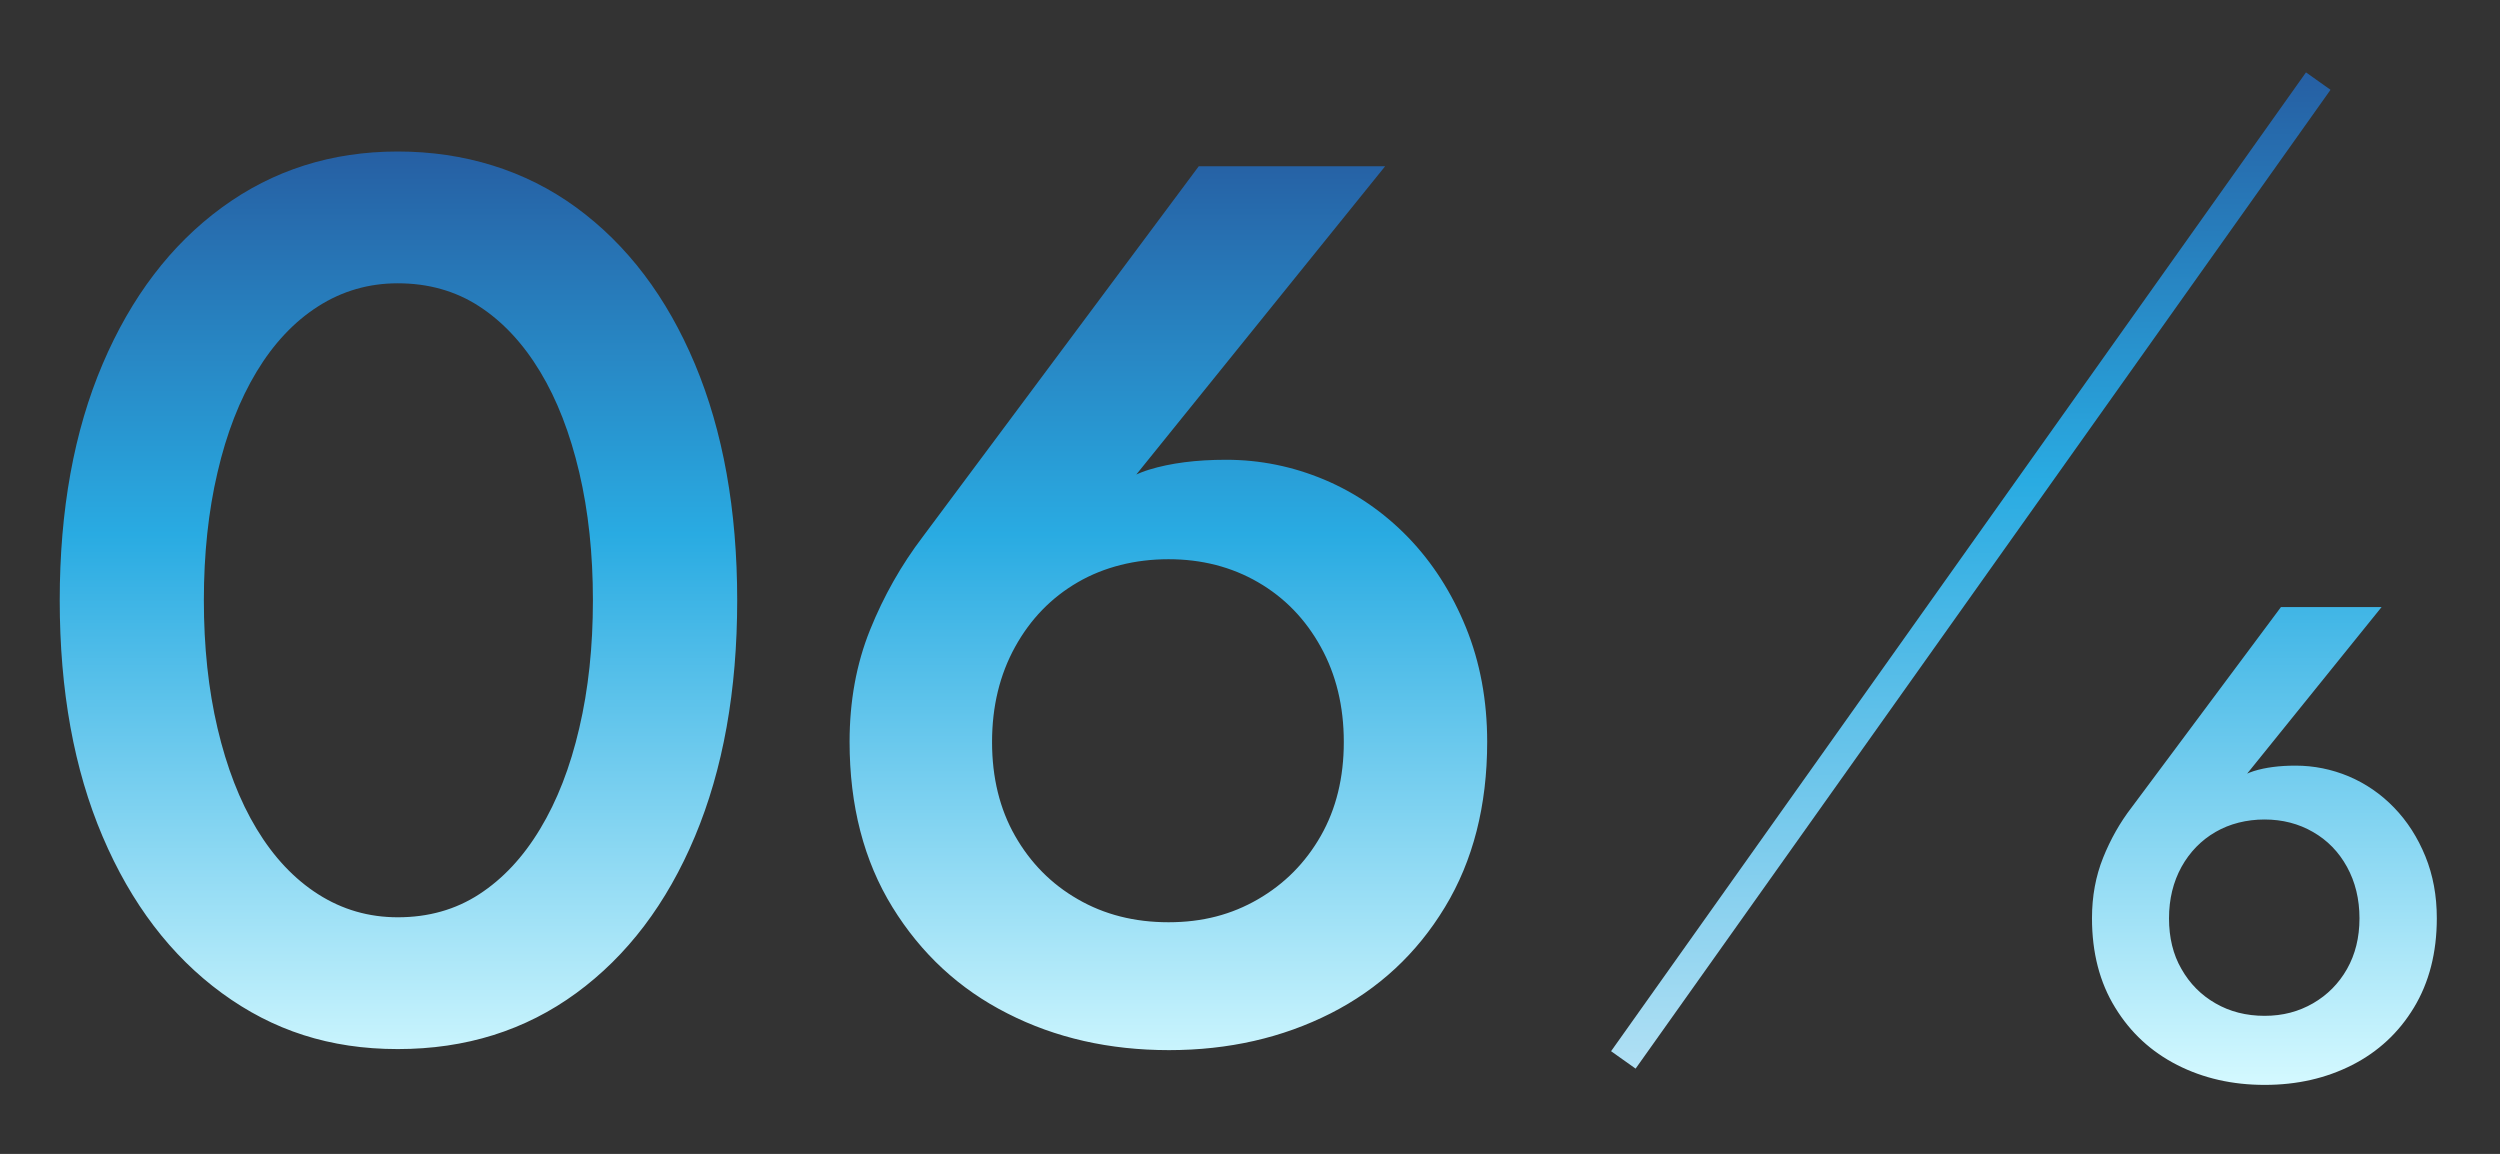 <?xml version="1.0" encoding="UTF-8"?><svg id="_レイヤー_2" xmlns="http://www.w3.org/2000/svg" xmlns:xlink="http://www.w3.org/1999/xlink" viewBox="0 0 166.17 76.7"><rect x="0" y="0" width="166.17" height="76.7" fill="#333333" stroke="none"/><defs><style>.cls-1{fill:url(#blue3);stroke:url(#blue2);stroke-miterlimit:10;stroke-width:2px;}.cls-2{fill:none;}.cls-2,.cls-3{stroke-width:0px;}.cls-3{fill:url(#blue3-2);}</style><linearGradient id="blue3" x1="130.99" y1="5.39" x2="130.99" y2="70.45" gradientUnits="userSpaceOnUse"><stop offset="0" stop-color="#265fa3"/><stop offset=".41" stop-color="#29abe2"/><stop offset="1" stop-color="#d4f9ff"/></linearGradient><linearGradient id="blue2" x1="130.99" y1="4.81" x2="130.99" y2="71.03" gradientUnits="userSpaceOnUse"><stop offset="0" stop-color="#265fa3"/><stop offset=".41" stop-color="#29abe2"/><stop offset="1" stop-color="#b0e0f4"/><stop offset="1" stop-color="#fff"/></linearGradient><linearGradient id="blue3-2" x1="82.96" y1="10.07" x2="82.96" y2="72.12" xlink:href="#blue3"/></defs><g id="_レイヤー_7"><rect class="cls-2" width="166.17" height="76.7"/><line class="cls-1" x1="154.09" y1="5.39" x2="107.9" y2="70.45"/><path class="cls-3" d="M158.3,40.35l-9.92,12.29-.76.13c.68-.77,1.41-1.28,2.19-1.52.77-.24,1.7-.36,2.77-.36,1.22,0,2.4.24,3.53.71,1.13.48,2.14,1.17,3.02,2.08.88.91,1.57,1.99,2.08,3.24.51,1.25.76,2.62.76,4.11,0,2.29-.51,4.27-1.52,5.94s-2.38,2.94-4.11,3.82c-1.73.88-3.66,1.32-5.81,1.32s-4.08-.44-5.81-1.32c-1.73-.88-3.11-2.15-4.13-3.82-1.03-1.67-1.54-3.65-1.54-5.94,0-1.46.25-2.8.74-4.02.49-1.22,1.12-2.34,1.9-3.35l9.92-13.31h6.7ZM145,64.41c.55.97,1.3,1.73,2.26,2.28.95.55,2.04.83,3.26.83s2.26-.28,3.22-.83c.95-.55,1.71-1.31,2.26-2.28.55-.97.83-2.09.83-3.37s-.28-2.42-.83-3.42c-.55-1-1.3-1.77-2.26-2.32-.95-.55-2.03-.83-3.22-.83s-2.31.28-3.26.83c-.95.55-1.71,1.33-2.26,2.32-.55,1-.83,2.14-.83,3.42s.27,2.41.83,3.37ZM6.82,24.2c1.9-4.46,4.54-7.93,7.93-10.41,3.39-2.48,7.29-3.72,11.69-3.72s8.47,1.24,11.86,3.72c3.39,2.48,6.02,5.95,7.89,10.41,1.87,4.46,2.81,9.7,2.81,15.7s-.94,11.24-2.81,15.7c-1.87,4.46-4.5,7.93-7.89,10.41-3.39,2.48-7.34,3.72-11.86,3.72s-8.3-1.24-11.69-3.72c-3.39-2.48-6.03-5.95-7.93-10.41-1.9-4.46-2.85-9.7-2.85-15.7s.95-11.24,2.85-15.7ZM14.46,48.41c.61,2.59,1.47,4.82,2.6,6.69,1.13,1.87,2.49,3.32,4.09,4.34,1.6,1.02,3.36,1.53,5.29,1.53,2.04,0,3.84-.51,5.41-1.53,1.57-1.02,2.92-2.46,4.05-4.34,1.13-1.87,2-4.1,2.6-6.69.61-2.59.91-5.43.91-8.51s-.3-5.92-.91-8.51c-.61-2.59-1.47-4.82-2.6-6.69-1.13-1.87-2.48-3.32-4.05-4.34-1.57-1.02-3.38-1.53-5.41-1.53-1.93,0-3.69.51-5.29,1.53-1.6,1.02-2.96,2.47-4.09,4.34-1.13,1.87-2,4.1-2.6,6.69-.61,2.59-.91,5.43-.91,8.51s.3,5.92.91,8.51ZM92.06,11.06l-18.34,22.72-1.4.25c1.27-1.43,2.62-2.37,4.05-2.81,1.43-.44,3.14-.66,5.12-.66,2.26,0,4.43.44,6.53,1.32,2.09.88,3.95,2.16,5.58,3.84,1.62,1.68,2.9,3.68,3.84,5.99.94,2.31,1.41,4.85,1.41,7.6,0,4.24-.94,7.91-2.81,10.99-1.87,3.09-4.41,5.44-7.6,7.06-3.2,1.62-6.78,2.44-10.74,2.44s-7.55-.81-10.74-2.44c-3.2-1.62-5.74-3.98-7.64-7.06-1.9-3.08-2.85-6.75-2.85-10.99,0-2.7.45-5.18,1.36-7.44.91-2.26,2.08-4.32,3.51-6.2l18.34-24.62h12.39ZM67.47,55.56c1.02,1.79,2.41,3.2,4.17,4.21,1.76,1.02,3.77,1.53,6.03,1.53s4.19-.51,5.95-1.53c1.76-1.02,3.15-2.42,4.17-4.21,1.02-1.79,1.53-3.87,1.53-6.24s-.51-4.48-1.53-6.32c-1.02-1.85-2.41-3.28-4.17-4.3-1.76-1.02-3.75-1.53-5.95-1.53s-4.27.51-6.03,1.53c-1.76,1.02-3.15,2.45-4.17,4.3-1.02,1.85-1.53,3.95-1.53,6.32s.51,4.45,1.53,6.24Z"/></g></svg>